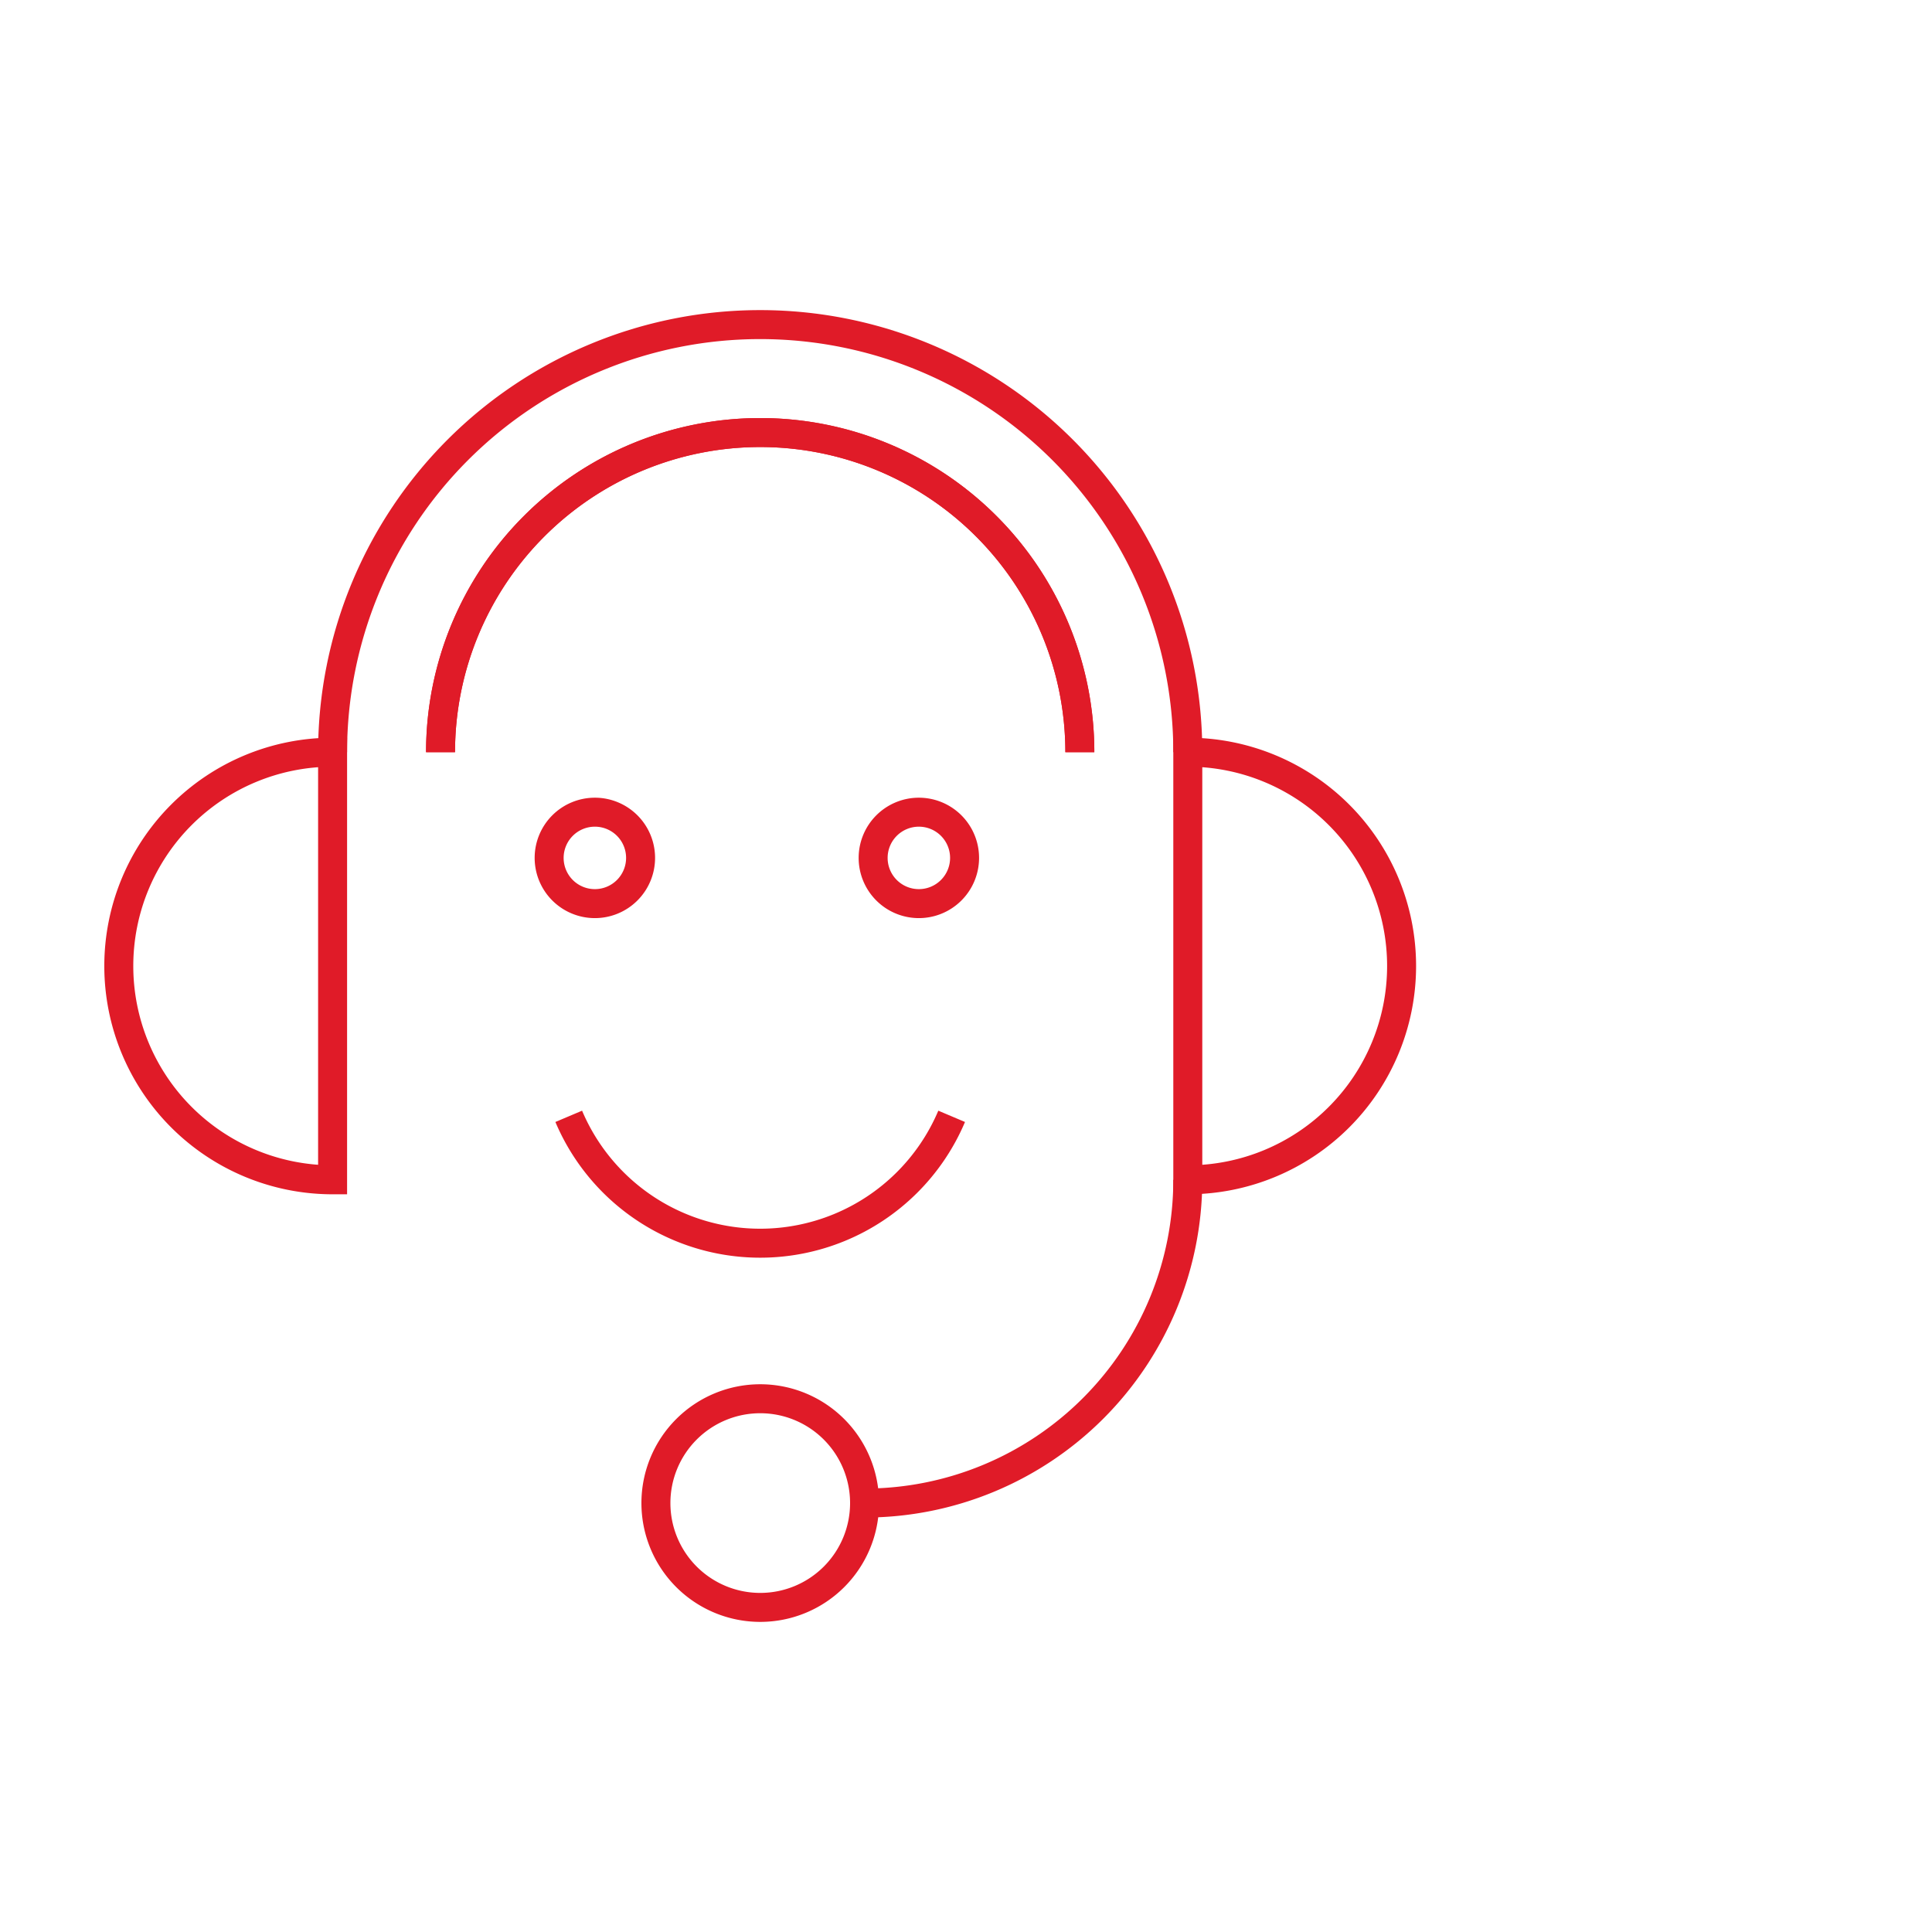 <?xml version="1.0" encoding="UTF-8"?> <svg xmlns="http://www.w3.org/2000/svg" id="Livello_1" data-name="Livello 1" viewBox="0 0 800 800"><defs><style>.cls-1{fill:none;stroke:#e01b28;stroke-miterlimit:10;stroke-width:12px;}</style></defs><title>Tavola disegno 1 copia 2</title><path class="cls-1" d="M491.84,311.47a88.53,88.53,0,1,1,0,177.06Z"></path><path class="cls-1" d="M137.72,311.47a88.53,88.53,0,0,0,0,177.06Z"></path><path class="cls-1" d="M137.72,311.47a177.06,177.06,0,1,1,354.12,0"></path><path class="cls-1" d="M358,622.38A133.85,133.85,0,0,0,491.84,488.53"></path><path class="cls-1" d="M358,622.38a43.2,43.2,0,1,1-43.2-43.19A43.21,43.21,0,0,1,358,622.38Z"></path><path class="cls-1" d="M182.42,311.47a132.36,132.36,0,0,1,264.72,0"></path><path class="cls-1" d="M265.25,355.24a18.93,18.93,0,1,1-18.93-18.93A18.92,18.92,0,0,1,265.25,355.24Z"></path><path class="cls-1" d="M399.41,355.24a18.93,18.93,0,1,1-18.93-18.93A18.93,18.93,0,0,1,399.41,355.24Z"></path><path class="cls-1" d="M182.42,311.47a132.36,132.36,0,0,1,264.72,0"></path><path class="cls-1" d="M394.06,462.25a86.09,86.09,0,0,1-158.56,0"></path></svg> 